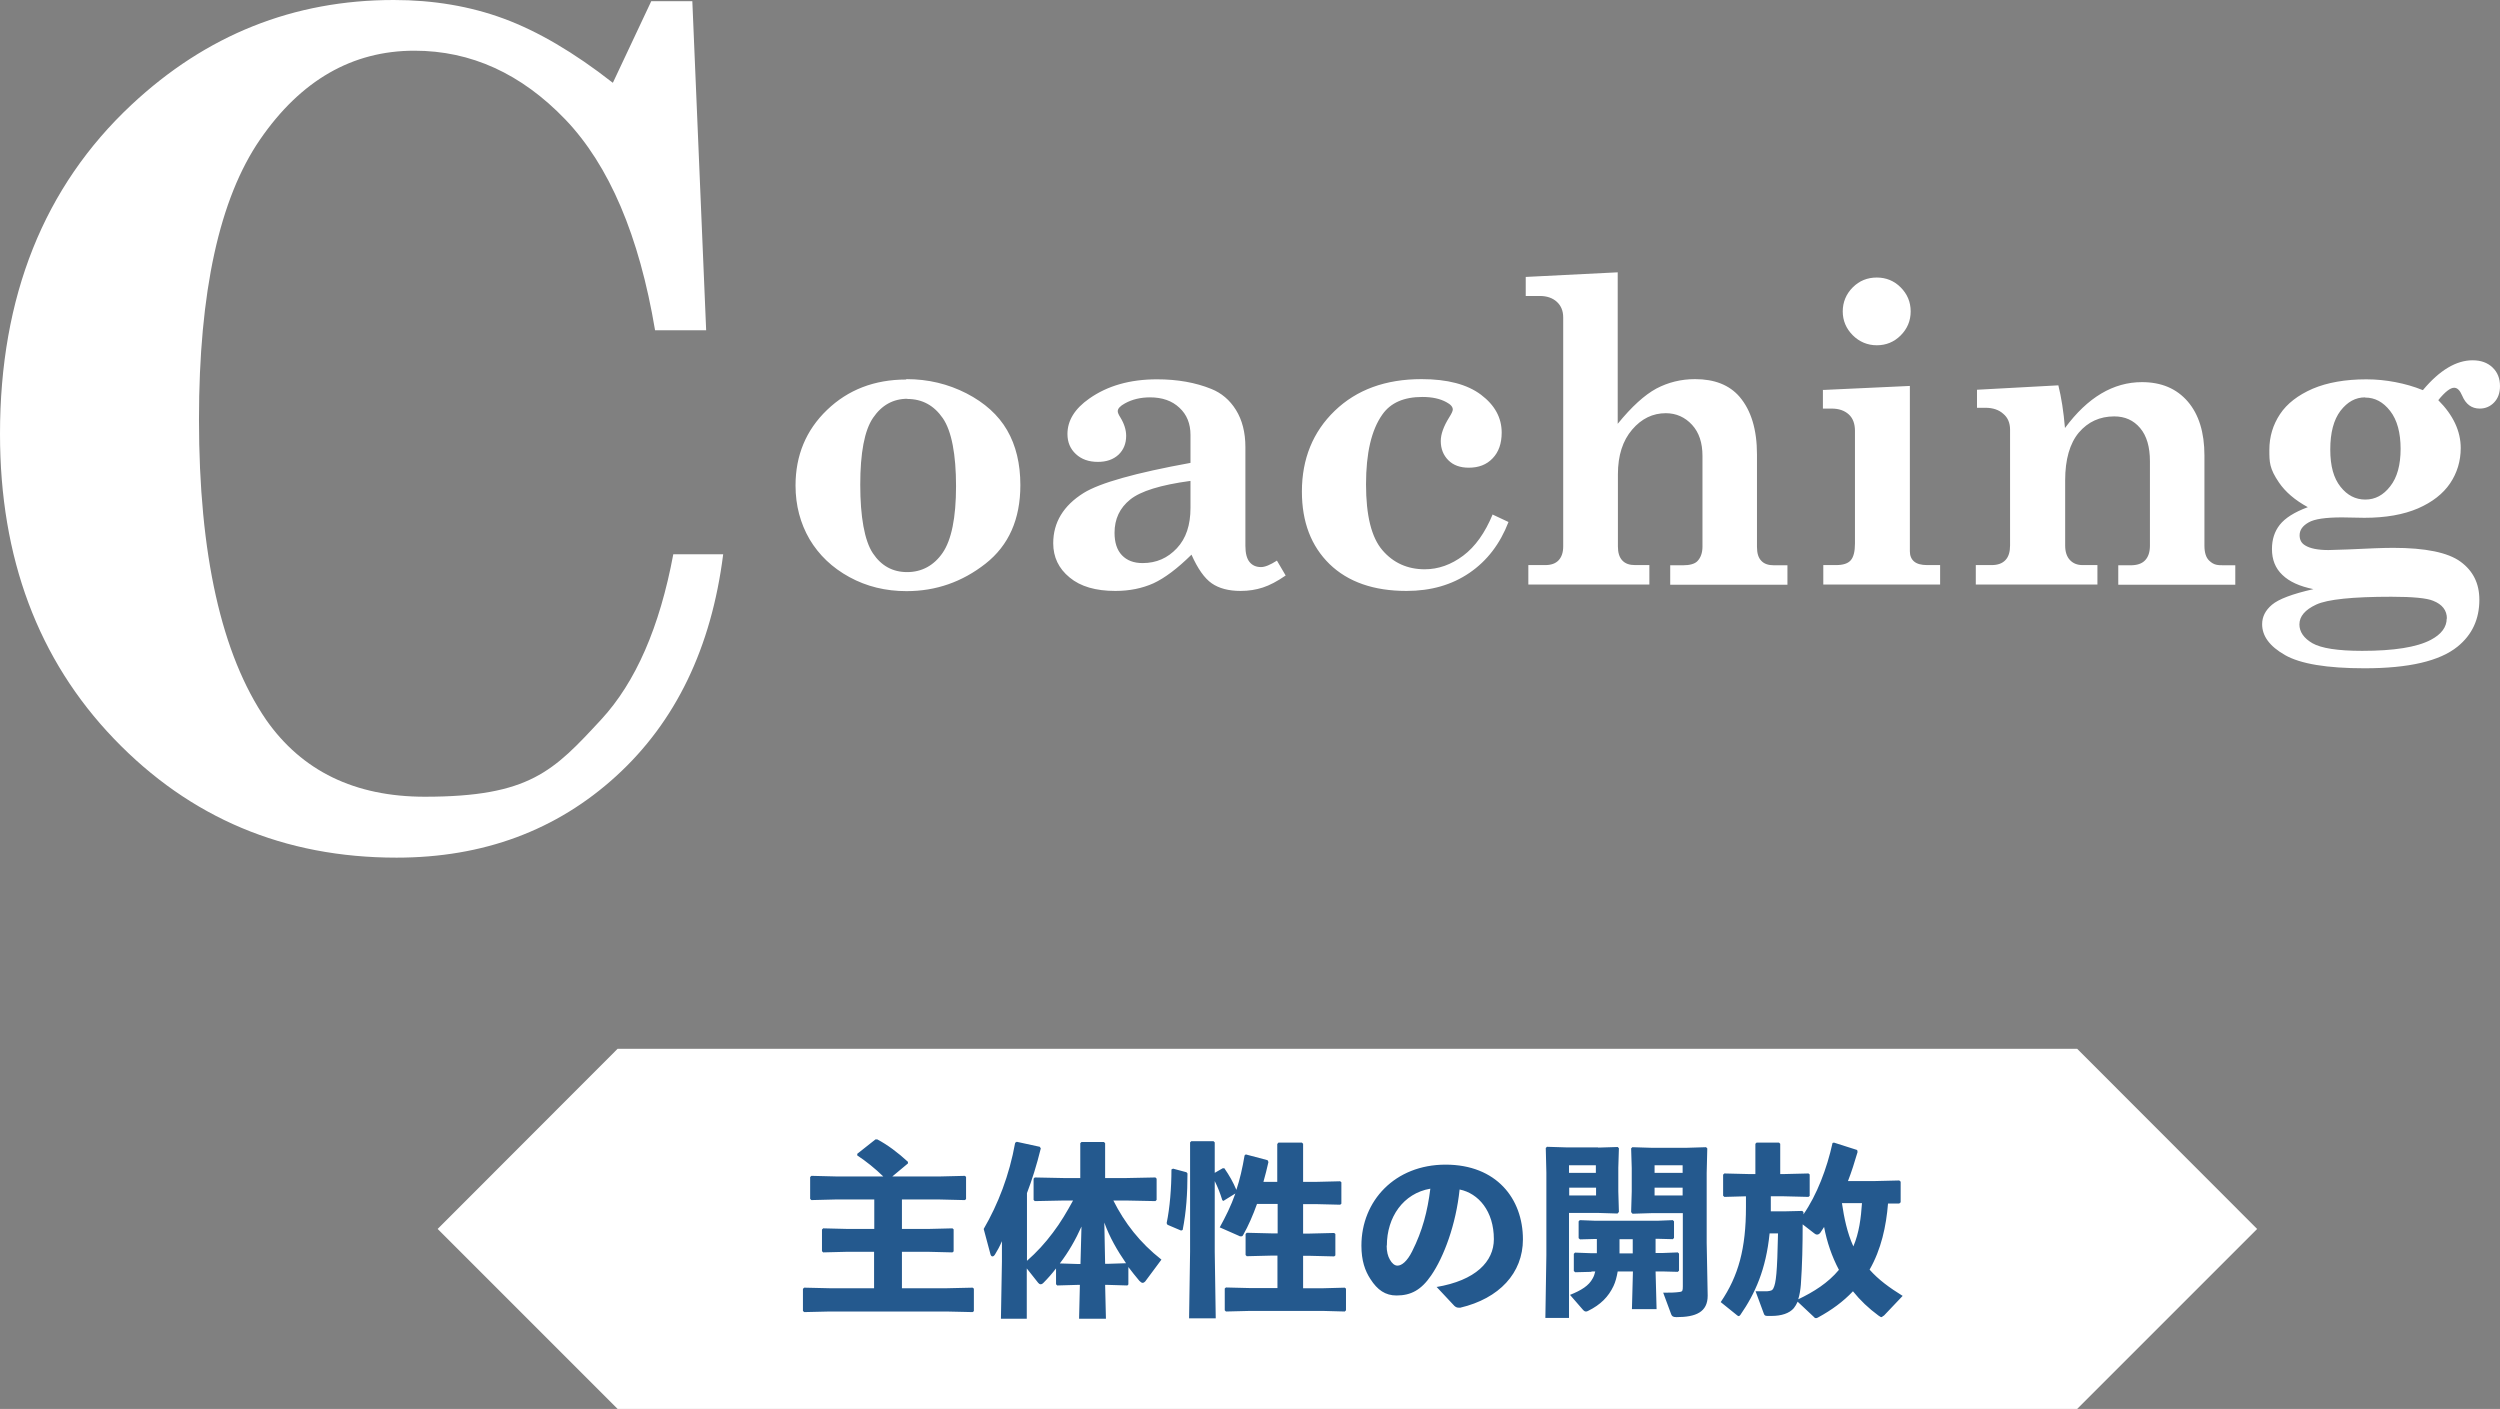 <svg id="lyr2" xmlns="http://www.w3.org/2000/svg" viewBox="0 0 124.76 70.31"><rect x="0" y="0" width="124.76" height="70.31" fill="#808080" stroke="none"/><defs><style>.cls-1{fill:#24598e}.cls-2{fill:#fff}</style></defs><g id="lyr1-2"><path class="cls-2" d="M30.59 4.12 32.5.06h2.05l.69 16.42h-2.55c-.79-4.72-2.29-8.23-4.48-10.52-2.2-2.29-4.71-3.43-7.53-3.43-3.1 0-5.67 1.48-7.7 4.43s-3.05 7.61-3.05 13.97c0 6.73 1.12 11.73 3.35 14.99q2.685 3.84 7.92 3.84c5.235 0 6.42-1.28 8.8-3.85q2.58-2.79 3.6-8.25h2.49q-.885 7.005-5.34 11.07c-2.97 2.71-6.63 4.07-10.96 4.07-5.61 0-10.31-1.98-14.1-5.93S0 27.84 0 21.66C0 14.8 2.19 9.32 6.56 5.23 10.29 1.74 14.65 0 19.65 0c1.97 0 3.81.31 5.49.93s3.5 1.68 5.44 3.2ZM45.23 18.92c1.09 0 2.08.24 3 .71.91.47 1.59 1.08 2.03 1.84s.66 1.67.66 2.74c0 1.7-.58 3.01-1.74 3.92s-2.47 1.37-3.94 1.37c-1.04 0-1.99-.23-2.85-.7s-1.52-1.1-1.99-1.89c-.46-.79-.7-1.69-.7-2.68 0-1.5.52-2.76 1.57-3.77s2.37-1.52 3.95-1.52Zm.06.98c-.72 0-1.29.32-1.72.95s-.64 1.75-.64 3.34.21 2.79.63 3.42.99.94 1.71.94 1.33-.32 1.77-.96.67-1.75.67-3.33-.22-2.75-.66-3.39q-.66-.96-1.77-.96ZM63.72 27.97l.44.75q-.63.435-1.14.6c-.34.11-.7.17-1.11.17-.6 0-1.08-.13-1.44-.38s-.7-.73-1.01-1.43c-.71.7-1.34 1.17-1.9 1.43-.56.25-1.19.38-1.9.38-.98 0-1.74-.22-2.28-.67-.55-.45-.82-1.02-.82-1.71 0-1.04.51-1.88 1.52-2.51.81-.5 2.58-1 5.33-1.5v-1.4c0-.55-.18-1.01-.55-1.35-.37-.35-.86-.52-1.47-.52-.47 0-.89.1-1.25.3q-.36.195-.36.39c0 .07.04.17.13.31.19.31.29.62.29.92 0 .39-.13.7-.38.94-.26.24-.6.36-1.03.36-.46 0-.82-.13-1.1-.39s-.42-.59-.42-1c0-.67.36-1.26 1.09-1.77.91-.64 2.03-.96 3.38-.96 1.02 0 1.92.16 2.71.48.5.2.92.55 1.23 1.05s.47 1.12.47 1.85v4.93q0 .555.21.81c.14.17.33.25.57.25.2 0 .46-.11.79-.32ZM59.4 24q-2.22.3-3 .93c-.52.42-.78.97-.78 1.66 0 .48.12.86.37 1.12s.59.39 1.03.39c.69 0 1.25-.25 1.71-.74s.68-1.16.68-2.01v-1.34ZM74.47 25.67l.81.38c-.42 1.09-1.07 1.94-1.95 2.54s-1.92.9-3.14.9c-1.64 0-2.92-.45-3.84-1.34-.92-.9-1.38-2.1-1.38-3.62 0-1.63.55-2.98 1.64-4.03s2.53-1.58 4.33-1.58q1.935 0 2.97.78c.69.52 1.03 1.15 1.03 1.89 0 .54-.15.97-.45 1.28-.3.32-.7.47-1.19.47-.43 0-.77-.12-1.02-.37s-.38-.57-.38-.96c0-.34.14-.73.42-1.18q.18-.285.18-.39c0-.14-.11-.26-.32-.37-.31-.17-.7-.26-1.2-.26-.92 0-1.58.29-1.99.87-.55.77-.82 1.93-.82 3.49s.27 2.65.82 3.29c.54.63 1.25.95 2.11.95.68 0 1.32-.23 1.92-.68s1.09-1.14 1.47-2.06ZM76.14 13.82l4.59-.23v7.56c.7-.86 1.34-1.44 1.93-1.76.59-.31 1.23-.47 1.93-.47.97 0 1.71.29 2.22.88q.87 1.02.87 2.88v4.61c0 .32.07.55.22.7.14.15.35.22.63.22h.67v.97h-5.85v-.97h.63c.35 0 .59-.07.72-.2.17-.17.26-.42.26-.73v-4.53c0-.65-.17-1.17-.52-1.55s-.79-.58-1.31-.58c-.65 0-1.21.27-1.68.82s-.71 1.29-.71 2.23v3.6c0 .31.07.54.22.7s.36.23.64.23h.71v.97h-6.04v-.97h.84c.3 0 .52-.08.67-.24s.23-.39.23-.69V15.84c0-.33-.11-.59-.32-.78s-.49-.29-.85-.29h-.7v-.97ZM90.99 19.46l4.32-.2v8.25q0 .33.21.51c.14.12.36.18.65.18h.65v.97h-5.83v-.97h.64c.35 0 .59-.08.73-.24s.21-.44.21-.83V21.5c0-.35-.1-.63-.31-.82s-.49-.29-.85-.29h-.44v-.94Zm2.67-5.61c.46 0 .86.16 1.19.49s.5.73.5 1.2-.17.87-.5 1.2-.73.49-1.19.49-.87-.17-1.2-.5-.5-.73-.5-1.19.17-.87.5-1.2.73-.49 1.2-.49M111.55 28.21v.97h-5.84v-.97h.61c.33 0 .57-.08.73-.25s.24-.41.24-.73v-4.21c0-.72-.16-1.27-.49-1.66s-.76-.58-1.29-.58q-1.08 0-1.77.81c-.45.54-.68 1.34-.68 2.38v3.25c0 .32.08.56.24.73s.37.25.63.25h.74v.97H98.6v-.97h.79c.3 0 .53-.08.69-.25s.23-.41.23-.73v-5.78c0-.33-.11-.6-.34-.79-.22-.2-.52-.3-.89-.3h-.42v-.9l4.06-.22c.15.6.26 1.3.33 2.13.57-.77 1.17-1.34 1.81-1.72s1.32-.57 2.03-.57c.97 0 1.73.32 2.29.97.55.64.83 1.54.83 2.69v4.5q0 .525.24.75c.24.225.41.23.76.23zM120.92 19.46c.83-.99 1.66-1.48 2.47-1.48.42 0 .75.12 1 .36s.37.55.37.93c0 .34-.1.61-.29.81s-.43.31-.72.31c-.41 0-.7-.22-.88-.65-.11-.26-.24-.39-.4-.39-.19 0-.46.21-.79.62.75.75 1.12 1.55 1.12 2.39 0 .65-.18 1.24-.53 1.76s-.89.94-1.6 1.25c-.72.31-1.61.47-2.68.47l-1.11-.02c-.82 0-1.38.08-1.67.25-.3.17-.45.38-.45.64 0 .23.09.4.28.51.24.15.63.23 1.16.23l.96-.03c1.03-.05 1.79-.08 2.27-.08q2.415 0 3.36.69c.63.46.94 1.09.94 1.9 0 .97-.36 1.75-1.09 2.34-.89.72-2.43 1.08-4.64 1.08-1.88 0-3.2-.22-3.97-.66s-1.14-.95-1.14-1.54c0-.37.16-.69.49-.97s1.01-.54 2.07-.78c-.69-.14-1.2-.37-1.55-.71-.35-.33-.52-.76-.52-1.29 0-.48.13-.88.39-1.21s.72-.63 1.4-.88q-.96-.525-1.44-1.23c-.48-.705-.48-1.02-.48-1.63 0-.66.18-1.25.53-1.78s.9-.95 1.63-1.27c.73-.31 1.63-.47 2.68-.47.5 0 .98.05 1.45.14s.93.22 1.37.4Zm1.19 11.41c0-.41-.23-.71-.69-.89-.31-.13-1-.2-2.08-.2q-2.91 0-3.75.39t-.84.99c0 .37.22.69.65.94.44.25 1.26.38 2.48.38 1.58 0 2.73-.18 3.43-.55.53-.28.79-.64.79-1.06Zm-4.08-11.04c-.48 0-.88.22-1.23.67-.34.45-.51 1.09-.51 1.93s.17 1.43.51 1.86.75.64 1.24.64.9-.22 1.24-.66c.35-.44.52-1.07.52-1.87s-.17-1.44-.52-1.89-.76-.67-1.25-.67ZM103.66 52.34H30.82l-8.98 8.99 8.98 8.98h72.84l8.98-8.98z"/><path class="cls-1" d="M44.09 58.72c-.42-.41-.87-.77-1.31-1.06v-.08l.91-.72h.09c.51.27 1.02.65 1.53 1.12v.08l-.78.65h2.38l1.24-.03.06.05v1.11l-.06.05-1.24-.03h-1.9v1.47h1.3l1.22-.03.06.05v1.1l-.06.05-1.22-.03h-1.3v1.82h2.2l1.33-.03.06.05v1.12l-.06.05-1.33-.03h-5.79l-1.29.03-.06-.06v-1.1l.06-.06 1.3.03h2.19v-1.82h-1.33l-1.21.03-.06-.06v-1.08l.06-.06 1.22.03h1.33v-1.47h-1.94l-1.2.03-.06-.06v-1.09l.06-.06 1.21.03h2.41ZM51.25 62.92c.48-.42.91-.89 1.29-1.4.39-.51.71-1.06 1.01-1.61h-.43l-1.48.03-.06-.06v-1.06l.06-.06 1.48.03h.79v-1.74l.06-.06h1.12l.06.06v1.74h1.02l1.49-.03.06.06v1.06l-.06.06-1.49-.03h-.61c.57 1.13 1.32 2.1 2.4 2.95l-.81 1.09s-.07.07-.12.07c-.06 0-.11-.04-.17-.1-.19-.23-.38-.46-.55-.69v.87l-.05.05-1.01-.03h-.1l.04 1.69h-1.34l.04-1.69h-.08l-1.05.03-.06-.06v-.79q-.3.39-.63.72c-.06.06-.1.07-.14.07-.05 0-.08-.03-.12-.07l-.57-.72v2.51h-1.29l.05-2.85v-1.02c-.12.28-.21.44-.35.67q-.06.09-.12.09c-.05 0-.08-.04-.1-.1l-.34-1.27c.72-1.24 1.28-2.68 1.57-4.3l.08-.05 1.15.25.05.08c-.21.85-.44 1.58-.69 2.23v3.39Zm2.57.16h.1l.05-1.87c-.29.65-.65 1.28-1.08 1.84zm2.38-.03c-.44-.64-.83-1.31-1.09-2.04l.04 2.06h.12l.93-.03ZM59.21 58.5l.05.06c0 1-.06 1.91-.24 2.82l-.08.03-.68-.29-.04-.08c.16-.76.24-1.77.24-2.68l.08-.04zm1.86 1.43L61 59.9c-.11-.36-.23-.66-.38-.96v3.53l.05 3.32h-1.33l.05-3.32v-5.46l.06-.06h1.11l.06.06v1.52l.4-.23h.08c.26.38.43.68.6 1.08.17-.51.3-1.07.41-1.72l.06-.05 1.09.29.04.09c-.07.33-.16.66-.25.99h.69v-1.89l.06-.07h1.17l.06.06v1.9h.63l1.22-.03.06.05v1.07l-.06.05-1.22-.03h-.63v1.47h.33l1.22-.03.06.05v1.07l-.06.05-1.22-.03h-.33v1.62h.96l1.12-.03.06.05v1.08l-.06.06-1.11-.03h-3.61l-1.21.03-.06-.06V64.3l.06-.05 1.22.03h1.35v-1.62h-.32l-1.21.03-.06-.06v-1.05l.06-.06 1.22.03h.32v-1.47h-1.03c-.2.56-.43 1.09-.69 1.55-.03.06-.06.07-.11.07-.04 0-.07 0-.13-.04l-.93-.41c.29-.53.56-1.06.78-1.69l-.55.34ZM71.67 64.23c1.98-.33 2.88-1.28 2.88-2.39 0-1.4-.77-2.29-1.71-2.48-.18 1.74-.78 3.36-1.42 4.29-.5.73-1.01 1-1.73 1-.55 0-.95-.27-1.3-.82-.27-.41-.45-.92-.45-1.67 0-2.23 1.67-4.04 4.2-4.04S76 59.81 76 61.85c0 1.68-1.18 2.95-3.13 3.41-.13 0-.19 0-.29-.09l-.89-.95Zm-2.47-2.07c0 .3.06.53.16.7.1.18.23.3.38.3.21 0 .48-.21.73-.71.52-1.03.77-2.01.91-3.13-1.35.23-2.17 1.42-2.17 2.84ZM79.75 57.27l.98-.03.06.06-.03.98v1.17l.03 1.03-.07.08-.98-.03H78.3v5.24h-1.18l.05-3.13v-4.12l-.03-1.23.06-.06.99.03h1.57Zm-.11 1.26v-.38H78.3v.38zm-1.33 1.13h1.34v-.39h-1.34zm1.1 3.81-.8.02-.07-.06v-.86l.06-.06.81.03h.28v-.71h-.08l-.76.02-.07-.06v-.84l.06-.06.77.03h3.11l.76-.03.06.06v.83l-.06.06-.76-.02h-.1v.71h.34l.77-.03.06.06v.85l-.06.06-.77-.02h-.34l.05 1.88h-1.23l.05-1.88h-.76c-.05.28-.11.52-.21.73-.25.53-.64.93-1.27 1.24-.04.02-.07.03-.1.03-.06 0-.1-.03-.14-.07l-.66-.76c.57-.23.94-.46 1.13-.82.06-.1.1-.22.13-.35h-.18Zm1.41-1.63v.71h.66v-.71h-.65Zm1.63-1.3-.98.03-.07-.08.03-1.03v-1.17l-.03-.98.06-.06.98.03h1.71l.99-.03.06.06-.03 1.23v3.48l.05 2.64c0 .82-.59 1.07-1.56 1.07-.18 0-.22-.05-.26-.14l-.4-1.08c.34 0 .58 0 .85-.04.11-.02.13-.06.13-.28v-3.65h-1.52Zm1.52-2.01v-.38h-1.4v.38zm-1.4 1.13h1.4v-.39h-1.4zM93.98 65.67s-.06.06-.09.06c-.04 0-.07-.03-.15-.08-.49-.36-.91-.76-1.27-1.21-.49.52-1.07.94-1.73 1.3-.05.03-.08.04-.11.04-.04 0-.06 0-.1-.05l-.82-.77c-.06.13-.12.23-.19.32-.22.26-.62.39-1.11.39h-.21c-.11 0-.15-.03-.18-.12l-.41-1.11h.57c.18-.02.26-.03.32-.15.13-.26.19-.77.23-2.74h-.42c-.18 1.8-.72 3-1.46 4.07-.03.04-.06.06-.08.06s-.06-.02-.08-.04l-.82-.66c.89-1.31 1.26-2.68 1.26-4.75v-.53l-1.08.03-.06-.06v-1.05l.06-.06 1.22.03h.33v-1.51l.06-.06h1.12l.06.06v1.51h.19l1.22-.03.06.05v1.07l-.06.05-1.22-.03h-.66v.75h.73l.84-.02.06.06v.11c.67-.97 1.17-2.28 1.45-3.56l.07-.02 1.16.37.02.1c-.15.51-.3.99-.48 1.45h1.32l1.24-.03.07.06V60l-.07.06h-.56c-.09 1.13-.34 2.29-.92 3.3.44.5.99.9 1.65 1.31l-.94.99Zm-4.02-4.56c0 1-.02 2.01-.09 3-.02.25-.06.5-.13.73.77-.37 1.48-.81 2.03-1.47-.35-.66-.6-1.39-.74-2.14-.06.1-.13.19-.19.29-.05.06-.1.09-.16.09-.05 0-.09-.02-.14-.06l-.58-.45Zm1.96-1.07c.11.74.26 1.48.57 2.16.29-.68.38-1.42.43-2.16z"/></g></svg>